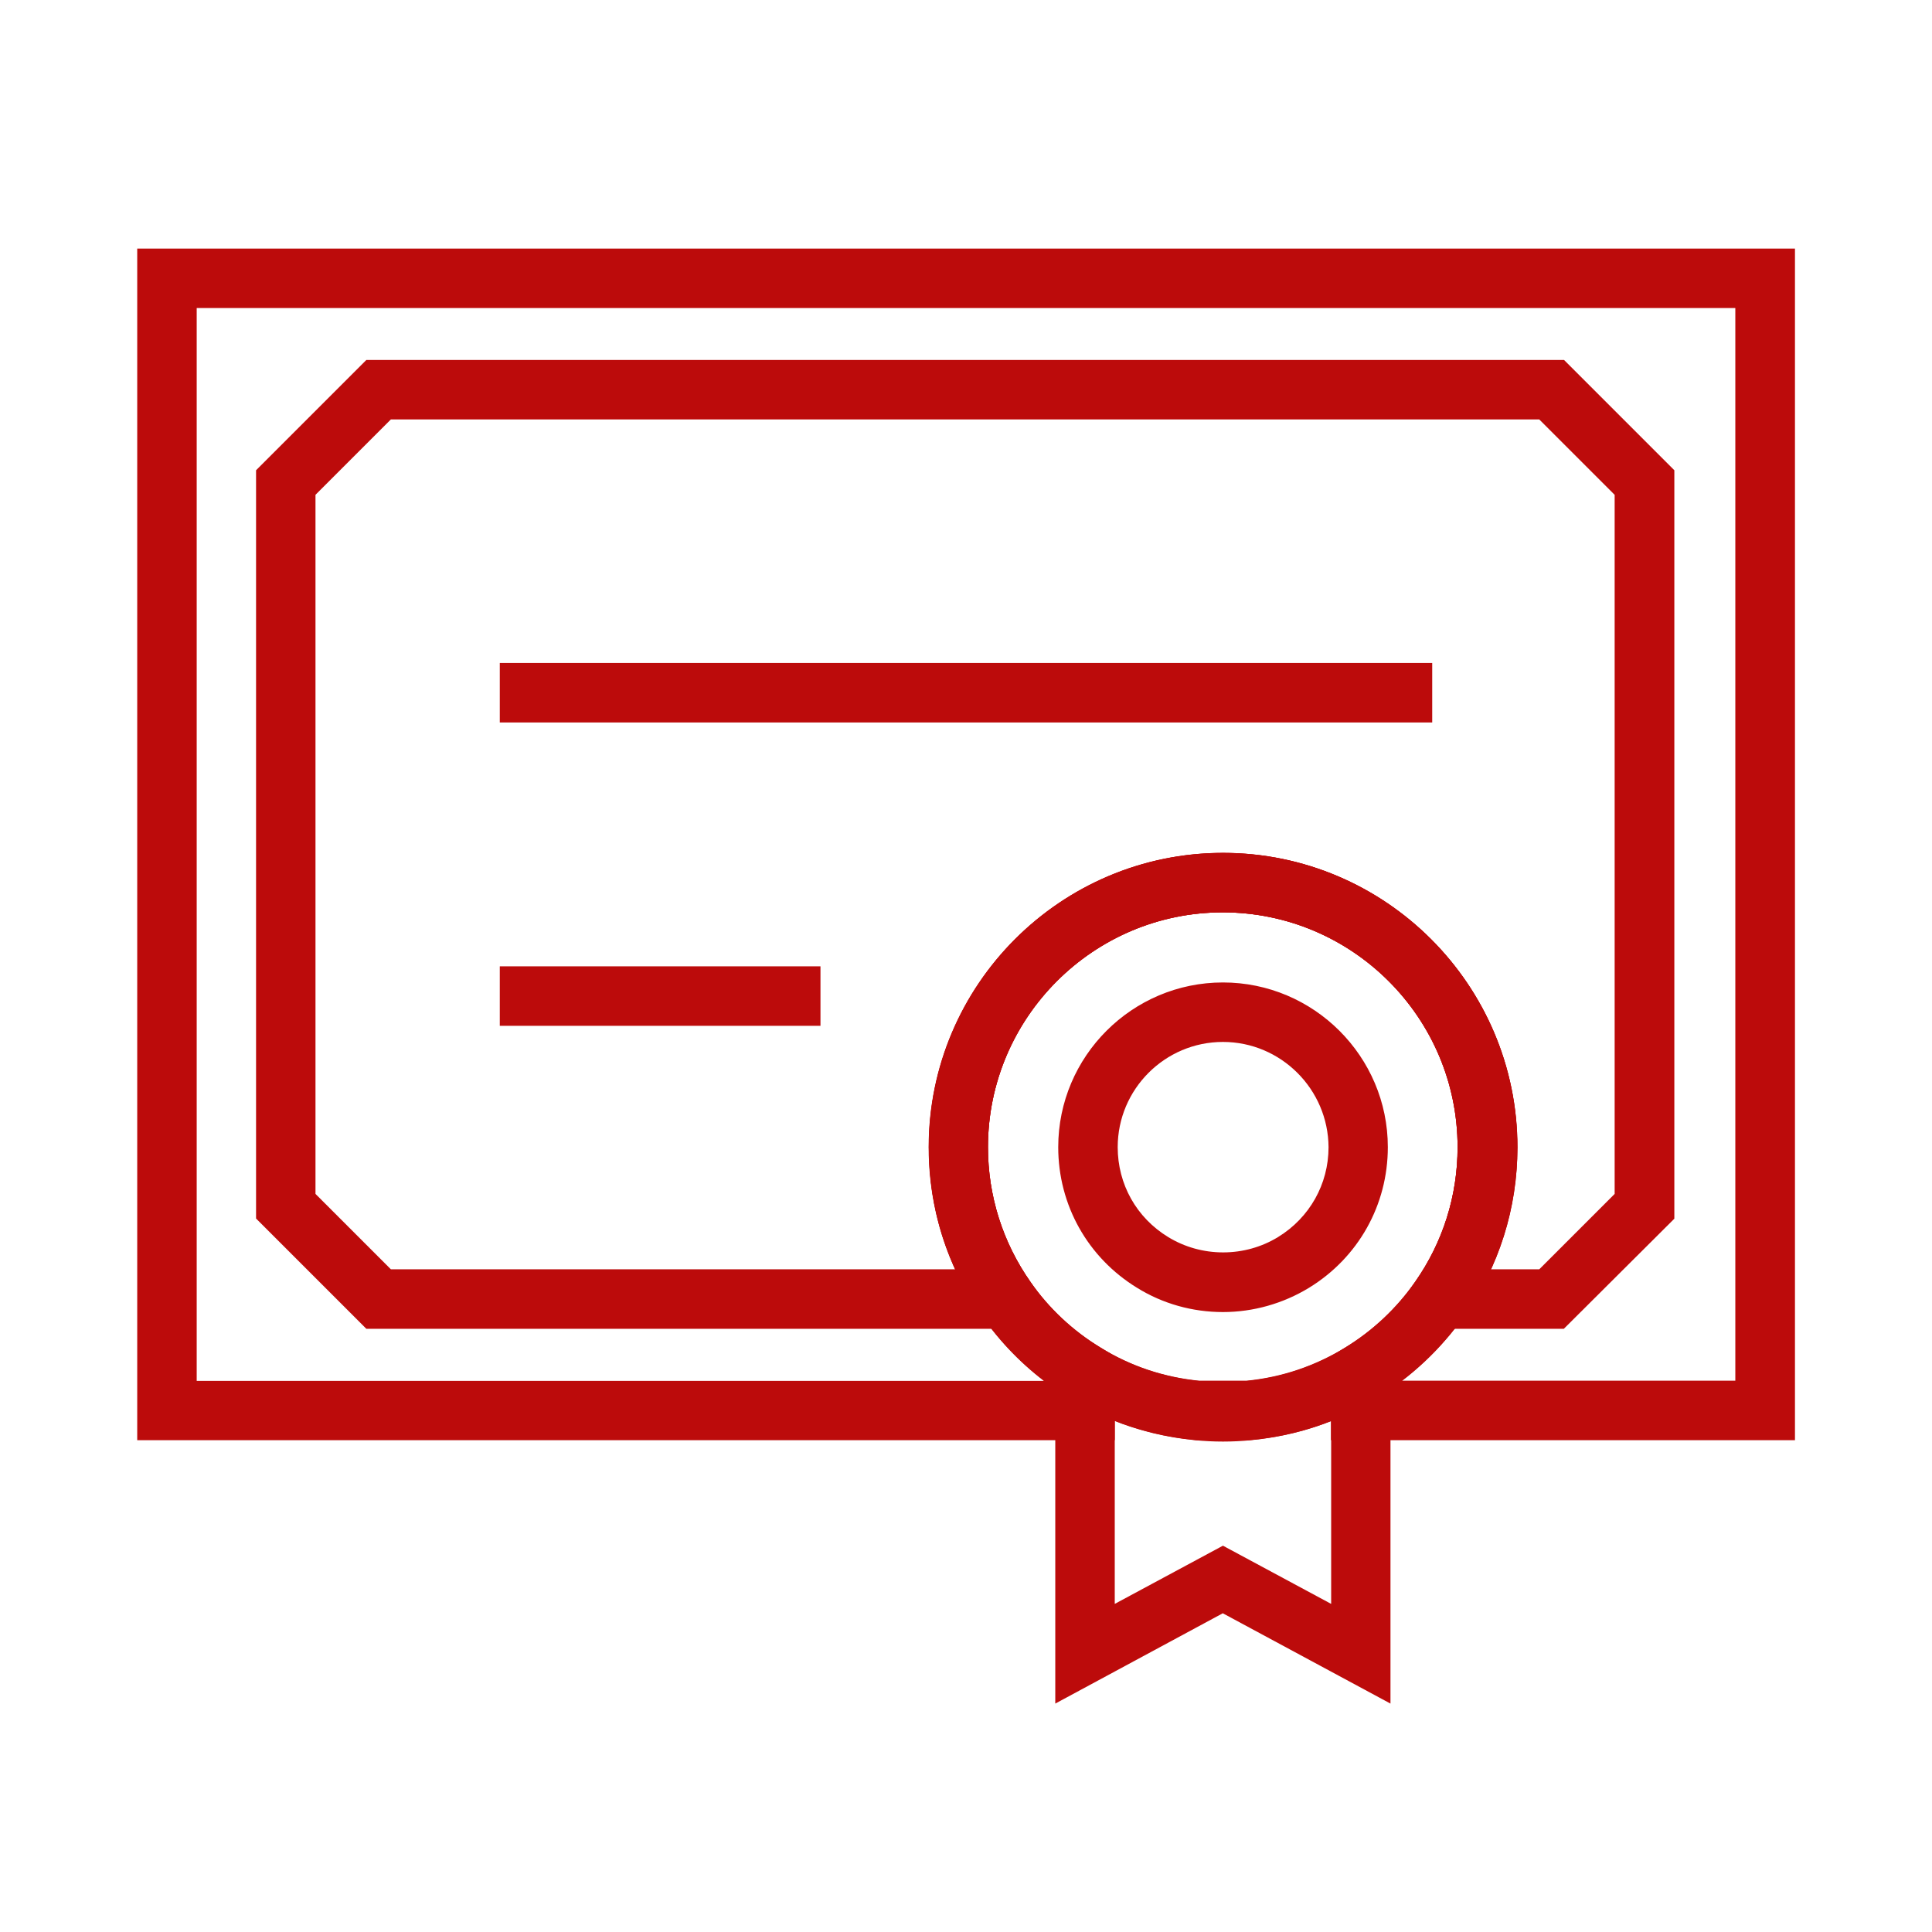 <svg id="svg" fill="#bc0b0b" stroke="#bc0b0b" width="100" height="100" version="1.1" viewBox="144 144 512 512" xmlns="http://www.w3.org/2000/svg">
    <g id="IconSvg_bgCarrier" stroke-width="0"></g>
    <g id="IconSvg_tracerCarrier" stroke-linecap="round" stroke-linejoin="round" stroke="#CCCCCC" stroke-width="0">
      <g xmlns="http://www.w3.org/2000/svg">
  <path d="m424.16 594.63v-99.926l11.219 6.887c8.168 5.019 17.121 7.969 26.668 8.906 3.984 0.395 8.07 0.395 12.055 0 9.543-0.887 18.5-3.887 26.668-8.906l11.219-6.887v99.926l-43.938-23.664zm43.934-40.441 29.176 15.695v-50.035c-6.887 2.805-14.168 4.574-21.746 5.312-4.871 0.492-9.938 0.492-14.859 0-7.527-0.738-14.809-2.508-21.746-5.312v50.035z"></path>
  <path d="m468.09 491.21c-7.969 0-15.742-2.164-22.484-6.348-12.941-7.922-20.664-21.695-20.664-36.852 0-23.812 19.387-43.148 43.148-43.148 23.812 0 43.199 19.387 43.199 43.148 0 15.152-7.723 28.93-20.664 36.852-6.789 4.133-14.613 6.348-22.535 6.348zm0-71.586c-15.645 0-28.387 12.742-28.387 28.387 0 9.988 5.066 19.039 13.629 24.254 4.43 2.707 9.543 4.133 14.809 4.133s10.383-1.426 14.809-4.133c8.512-5.215 13.629-14.27 13.629-24.254-0.098-15.645-12.84-28.387-28.488-28.387z"></path>
  <path d="m619.14 525.16h-121.92v-21.453l3.543-2.164c7.379-4.527 13.676-10.43 18.648-17.516 7.43-10.578 11.367-23.027 11.367-36.016 0-34.586-28.141-62.73-62.73-62.73-34.586 0-62.73 28.141-62.73 62.73 0 12.988 3.938 25.438 11.367 36.016 4.969 7.086 11.266 12.988 18.695 17.516l3.543 2.164v21.453h-258.06v-314.78h438.32v314.78zm-105.14-14.762h90.379v-285.26h-408.75v285.31h226.52c-6.742-4.969-12.645-10.973-17.465-17.91-9.199-13.086-14.023-28.438-14.023-44.477 0-42.707 34.734-77.492 77.492-77.492 42.707 0 77.492 34.734 77.492 77.492 0 16.039-4.871 31.438-14.023 44.477-4.969 6.891-10.824 12.891-17.613 17.859z"></path>
  <path d="m475.13 525.16h-14.121l-0.344-0.051c-11.758-1.133-22.879-4.82-32.965-10.973-9.152-5.609-16.875-12.891-23.027-21.648-9.199-13.086-14.023-28.438-14.023-44.477 0-42.707 34.734-77.492 77.492-77.492 42.707 0 77.492 34.734 77.492 77.492 0 16.039-4.871 31.438-14.023 44.477-6.148 8.758-13.922 16.039-23.027 21.648-10.086 6.199-21.207 9.891-32.965 10.973zm-13.434-14.762h12.742c9.398-0.934 18.254-3.938 26.32-8.855 7.379-4.527 13.676-10.43 18.648-17.516 7.43-10.578 11.367-23.027 11.367-36.016 0-34.586-28.141-62.73-62.73-62.73-34.586 0-62.73 28.141-62.73 62.73 0 12.988 3.938 25.438 11.367 36.016 4.969 7.086 11.266 12.988 18.695 17.516 8.066 4.969 16.922 7.922 26.32 8.855z"></path>
  <path d="m558.23 495.64h-46.984l8.168-11.609c7.43-10.578 11.367-23.027 11.367-36.016 0-34.586-28.141-62.73-62.73-62.73-34.586 0-62.73 28.141-62.73 62.73 0 12.988 3.938 25.438 11.367 36.016l8.168 11.609h-183.57l-28.93-28.93v-197.88l28.93-28.93h317l28.93 28.93v197.93zm-19.977-14.762h13.875l20.27-20.27v-185.68l-20.27-20.27-304.75-0.004-20.27 20.27v185.68l20.27 20.27h150.5c-4.82-10.234-7.281-21.402-7.281-32.867 0-42.707 34.734-77.492 77.492-77.492 42.707 0 77.492 34.734 77.492 77.492-0.055 11.52-2.512 22.688-7.336 32.871z"></path>
  <path d="m276.95 320.2h246.1v14.762h-246.1z"></path>
  <path d="m276.95 400.59h83.984v14.762h-83.984z"></path>
 </g>

      </g>
     <g id="IconSvg_iconCarrier">
      <g xmlns="http://www.w3.org/2000/svg">
  <path d="m424.16 594.63v-99.926l11.219 6.887c8.168 5.019 17.121 7.969 26.668 8.906 3.984 0.395 8.07 0.395 12.055 0 9.543-0.887 18.5-3.887 26.668-8.906l11.219-6.887v99.926l-43.938-23.664zm43.934-40.441 29.176 15.695v-50.035c-6.887 2.805-14.168 4.574-21.746 5.312-4.871 0.492-9.938 0.492-14.859 0-7.527-0.738-14.809-2.508-21.746-5.312v50.035z"></path>
  <path d="m468.09 491.21c-7.969 0-15.742-2.164-22.484-6.348-12.941-7.922-20.664-21.695-20.664-36.852 0-23.812 19.387-43.148 43.148-43.148 23.812 0 43.199 19.387 43.199 43.148 0 15.152-7.723 28.93-20.664 36.852-6.789 4.133-14.613 6.348-22.535 6.348zm0-71.586c-15.645 0-28.387 12.742-28.387 28.387 0 9.988 5.066 19.039 13.629 24.254 4.43 2.707 9.543 4.133 14.809 4.133s10.383-1.426 14.809-4.133c8.512-5.215 13.629-14.27 13.629-24.254-0.098-15.645-12.84-28.387-28.488-28.387z"></path>
  <path d="m619.14 525.16h-121.92v-21.453l3.543-2.164c7.379-4.527 13.676-10.43 18.648-17.516 7.43-10.578 11.367-23.027 11.367-36.016 0-34.586-28.141-62.73-62.73-62.73-34.586 0-62.73 28.141-62.73 62.73 0 12.988 3.938 25.438 11.367 36.016 4.969 7.086 11.266 12.988 18.695 17.516l3.543 2.164v21.453h-258.06v-314.78h438.32v314.78zm-105.14-14.762h90.379v-285.26h-408.75v285.31h226.52c-6.742-4.969-12.645-10.973-17.465-17.91-9.199-13.086-14.023-28.438-14.023-44.477 0-42.707 34.734-77.492 77.492-77.492 42.707 0 77.492 34.734 77.492 77.492 0 16.039-4.871 31.438-14.023 44.477-4.969 6.891-10.824 12.891-17.613 17.859z"></path>
  <path d="m475.13 525.16h-14.121l-0.344-0.051c-11.758-1.133-22.879-4.82-32.965-10.973-9.152-5.609-16.875-12.891-23.027-21.648-9.199-13.086-14.023-28.438-14.023-44.477 0-42.707 34.734-77.492 77.492-77.492 42.707 0 77.492 34.734 77.492 77.492 0 16.039-4.871 31.438-14.023 44.477-6.148 8.758-13.922 16.039-23.027 21.648-10.086 6.199-21.207 9.891-32.965 10.973zm-13.434-14.762h12.742c9.398-0.934 18.254-3.938 26.32-8.855 7.379-4.527 13.676-10.43 18.648-17.516 7.43-10.578 11.367-23.027 11.367-36.016 0-34.586-28.141-62.73-62.73-62.73-34.586 0-62.73 28.141-62.73 62.73 0 12.988 3.938 25.438 11.367 36.016 4.969 7.086 11.266 12.988 18.695 17.516 8.066 4.969 16.922 7.922 26.32 8.855z"></path>
  <path d="m558.23 495.64h-46.984l8.168-11.609c7.43-10.578 11.367-23.027 11.367-36.016 0-34.586-28.141-62.73-62.73-62.73-34.586 0-62.73 28.141-62.73 62.73 0 12.988 3.938 25.438 11.367 36.016l8.168 11.609h-183.57l-28.93-28.93v-197.88l28.93-28.93h317l28.93 28.93v197.93zm-19.977-14.762h13.875l20.27-20.27v-185.68l-20.27-20.27-304.75-0.004-20.27 20.27v185.68l20.27 20.27h150.5c-4.82-10.234-7.281-21.402-7.281-32.867 0-42.707 34.734-77.492 77.492-77.492 42.707 0 77.492 34.734 77.492 77.492-0.055 11.52-2.512 22.688-7.336 32.871z"></path>
  <path d="m276.95 320.2h246.1v14.762h-246.1z"></path>
  <path d="m276.95 400.59h83.984v14.762h-83.984z"></path>
 </g>

      </g>
      </svg>